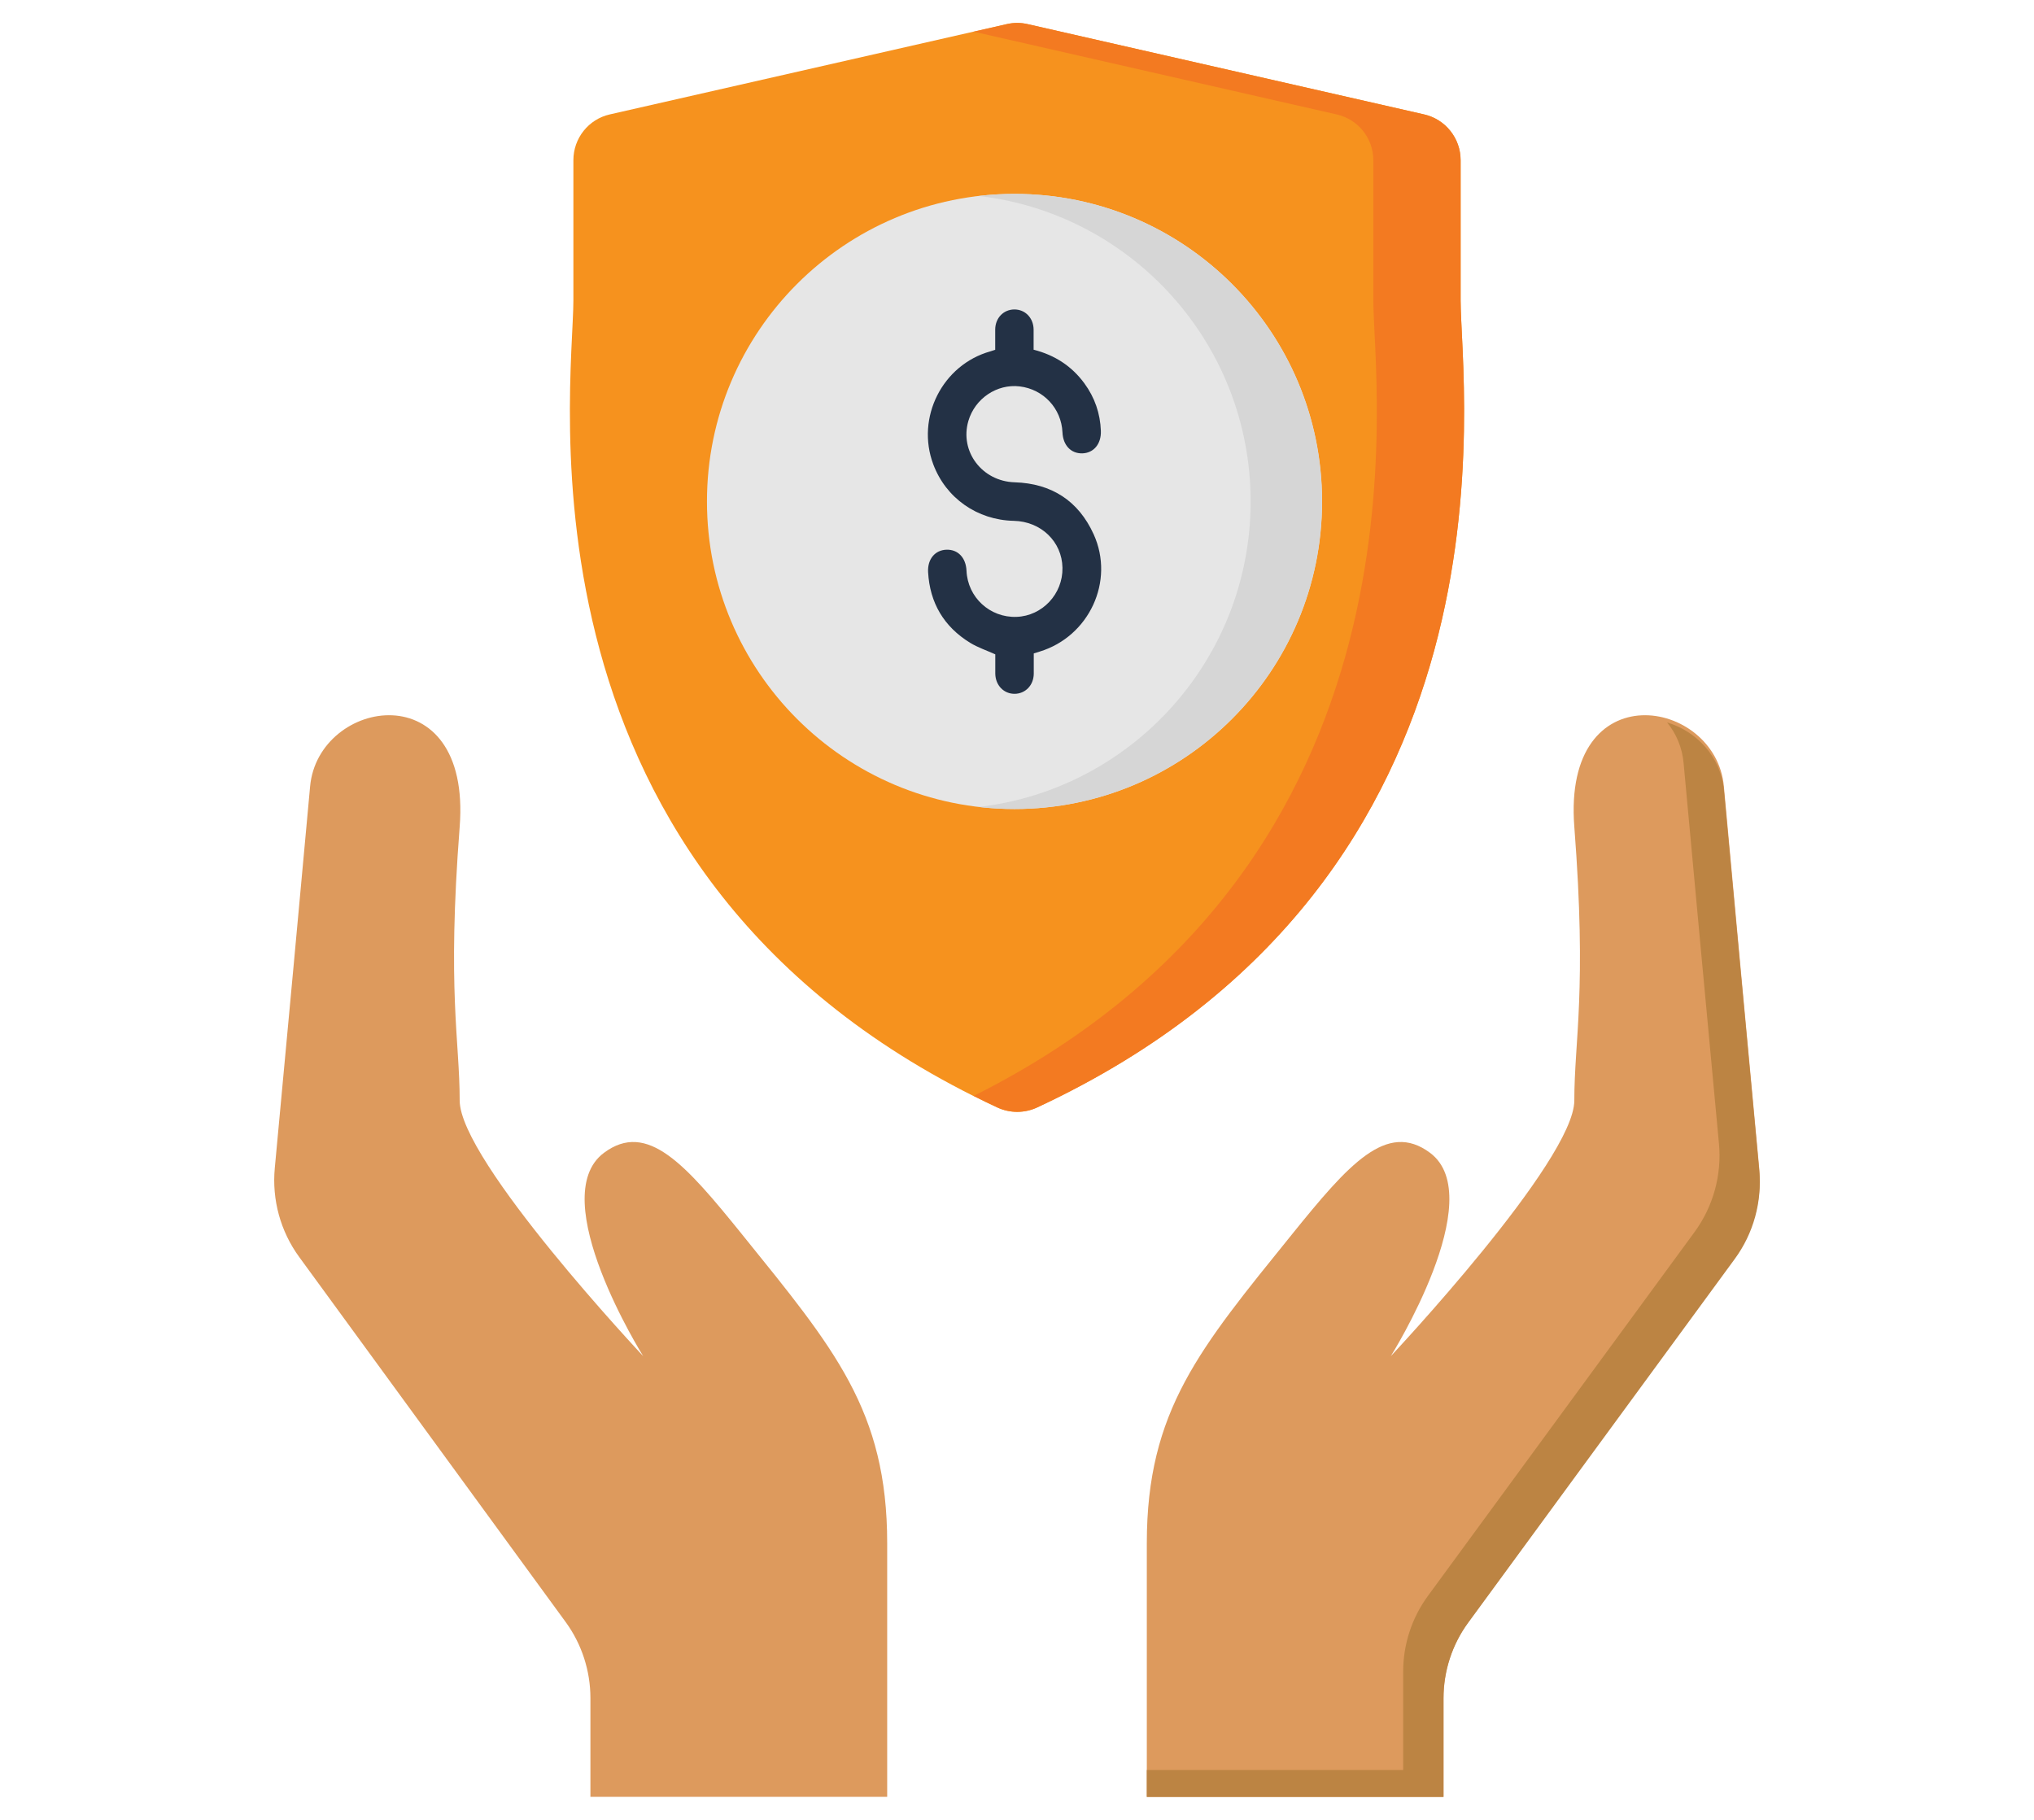 <svg xmlns="http://www.w3.org/2000/svg" width="133" height="119" viewBox="0 0 133 119" fill="none"><path d="M67.81 72.412C66.983 72.8 66.021 72.8 65.195 72.412C32.87 57.355 37.493 25.378 37.493 19.643V10.474C37.493 9.038 38.483 7.794 39.879 7.48L65.82 1.577C66.269 1.474 66.731 1.474 67.179 1.577L93.121 7.48C94.517 7.799 95.507 9.043 95.507 10.474V19.643C95.507 25.378 100.13 57.355 67.805 72.412H67.81Z" fill="#F6921E"></path><path d="M67.833 72.412C67.002 72.8 66.046 72.8 65.22 72.412C64.692 72.169 64.179 71.916 63.671 71.659C94.271 56.326 89.8 25.292 89.8 19.651V10.478C89.8 9.042 88.807 7.803 87.412 7.485L63.671 2.073L65.845 1.577C66.293 1.474 66.755 1.474 67.203 1.577L93.123 7.485C94.518 7.803 95.507 9.042 95.507 10.478V19.651C95.507 25.385 100.127 57.36 67.833 72.412Z" fill="#F37A21"></path><path d="M38.607 117.5V111.04C38.607 109.25 38.039 107.506 36.99 106.066L19.566 82.196C18.342 80.523 17.774 78.453 17.968 76.379C18.564 69.975 19.88 55.856 20.277 51.428C20.799 45.638 30.839 43.928 30.058 54.061C29.227 64.819 30.058 68.012 30.058 71.96C30.058 75.908 42.056 88.675 42.056 88.675C42.056 88.675 35.559 78.313 39.493 75.381C42.32 73.275 44.809 76.118 48.536 80.733C54.544 88.176 58.012 92.227 58.012 100.911V117.495H38.621L38.607 117.5Z" fill="#DD9A5D"></path><path d="M94.393 117.5V111.04C94.393 109.25 94.961 107.506 96.01 106.066L113.434 82.196C114.658 80.523 115.226 78.453 115.032 76.379C114.436 69.975 113.12 55.856 112.723 51.428C112.201 45.638 102.161 43.928 102.942 54.061C103.773 64.819 102.942 68.012 102.942 71.96C102.942 75.908 90.944 88.675 90.944 88.675C90.944 88.675 97.441 78.313 93.507 75.381C90.68 73.275 88.191 76.118 84.464 80.733C78.456 88.176 74.988 92.227 74.988 100.911V117.495H94.379L94.393 117.5Z" fill="#DD9A5D"></path><path d="M113.434 82.321L96.005 106.106C94.952 107.542 94.384 109.279 94.384 111.062V117.5H74.988V115.74H91.751V109.307C91.751 107.523 92.319 105.786 93.372 104.351L110.801 80.565C112.025 78.893 112.593 76.831 112.399 74.769C111.803 68.387 110.491 54.318 110.089 49.906C109.997 48.87 109.6 47.964 109.008 47.24C110.888 47.802 112.519 49.427 112.722 51.666C113.124 56.074 114.436 70.143 115.032 76.525C115.226 78.591 114.658 80.654 113.434 82.321Z" fill="#BC8443"></path><path d="M66.338 52.901C77.445 52.901 86.449 43.897 86.449 32.79C86.449 21.683 77.445 12.678 66.338 12.678C55.231 12.678 46.227 21.683 46.227 32.79C46.227 43.897 55.231 52.901 66.338 52.901Z" fill="#E6E6E6"></path><path d="M86.444 32.79C86.444 43.896 77.439 52.901 66.333 52.901C65.546 52.901 64.768 52.854 63.999 52.766C74.006 51.61 81.776 43.108 81.776 32.79C81.776 22.471 74.006 13.969 63.999 12.814C64.763 12.725 65.541 12.678 66.333 12.678C77.439 12.678 86.444 21.683 86.444 32.79Z" fill="#D6D6D6"></path><path d="M67.591 22.867C68.97 23.221 70.079 23.938 70.908 25.07C71.583 25.993 71.942 27.032 71.984 28.173C72.016 29.03 71.513 29.627 70.763 29.645C70.023 29.659 69.51 29.114 69.473 28.271C69.403 26.71 68.234 25.452 66.673 25.266C65.187 25.089 63.748 26.058 63.319 27.53C62.741 29.524 64.218 31.471 66.342 31.537C68.755 31.611 70.516 32.743 71.513 34.937C72.906 38.003 71.215 41.618 67.987 42.605C67.866 42.643 67.74 42.68 67.596 42.727C67.596 43.178 67.6 43.621 67.596 44.068C67.582 44.809 67.05 45.359 66.352 45.368C65.639 45.377 65.094 44.813 65.08 44.054C65.075 43.621 65.08 43.192 65.08 42.787C64.516 42.531 63.938 42.34 63.435 42.032C61.721 40.98 60.799 39.423 60.687 37.411C60.64 36.549 61.153 35.958 61.907 35.944C62.648 35.93 63.16 36.475 63.198 37.318C63.272 39.06 64.726 40.397 66.468 40.337C68.159 40.276 69.505 38.837 69.473 37.127C69.445 35.417 68.071 34.094 66.286 34.057C63.901 34.006 61.856 32.571 61.027 30.367C59.876 27.311 61.623 23.85 64.763 22.974C64.861 22.946 64.959 22.909 65.075 22.872C65.075 22.42 65.071 21.977 65.075 21.535C65.085 20.794 65.616 20.244 66.314 20.235C67.027 20.225 67.577 20.784 67.586 21.544C67.591 21.977 67.586 22.406 67.586 22.881L67.591 22.867Z" fill="#233145"></path></svg>